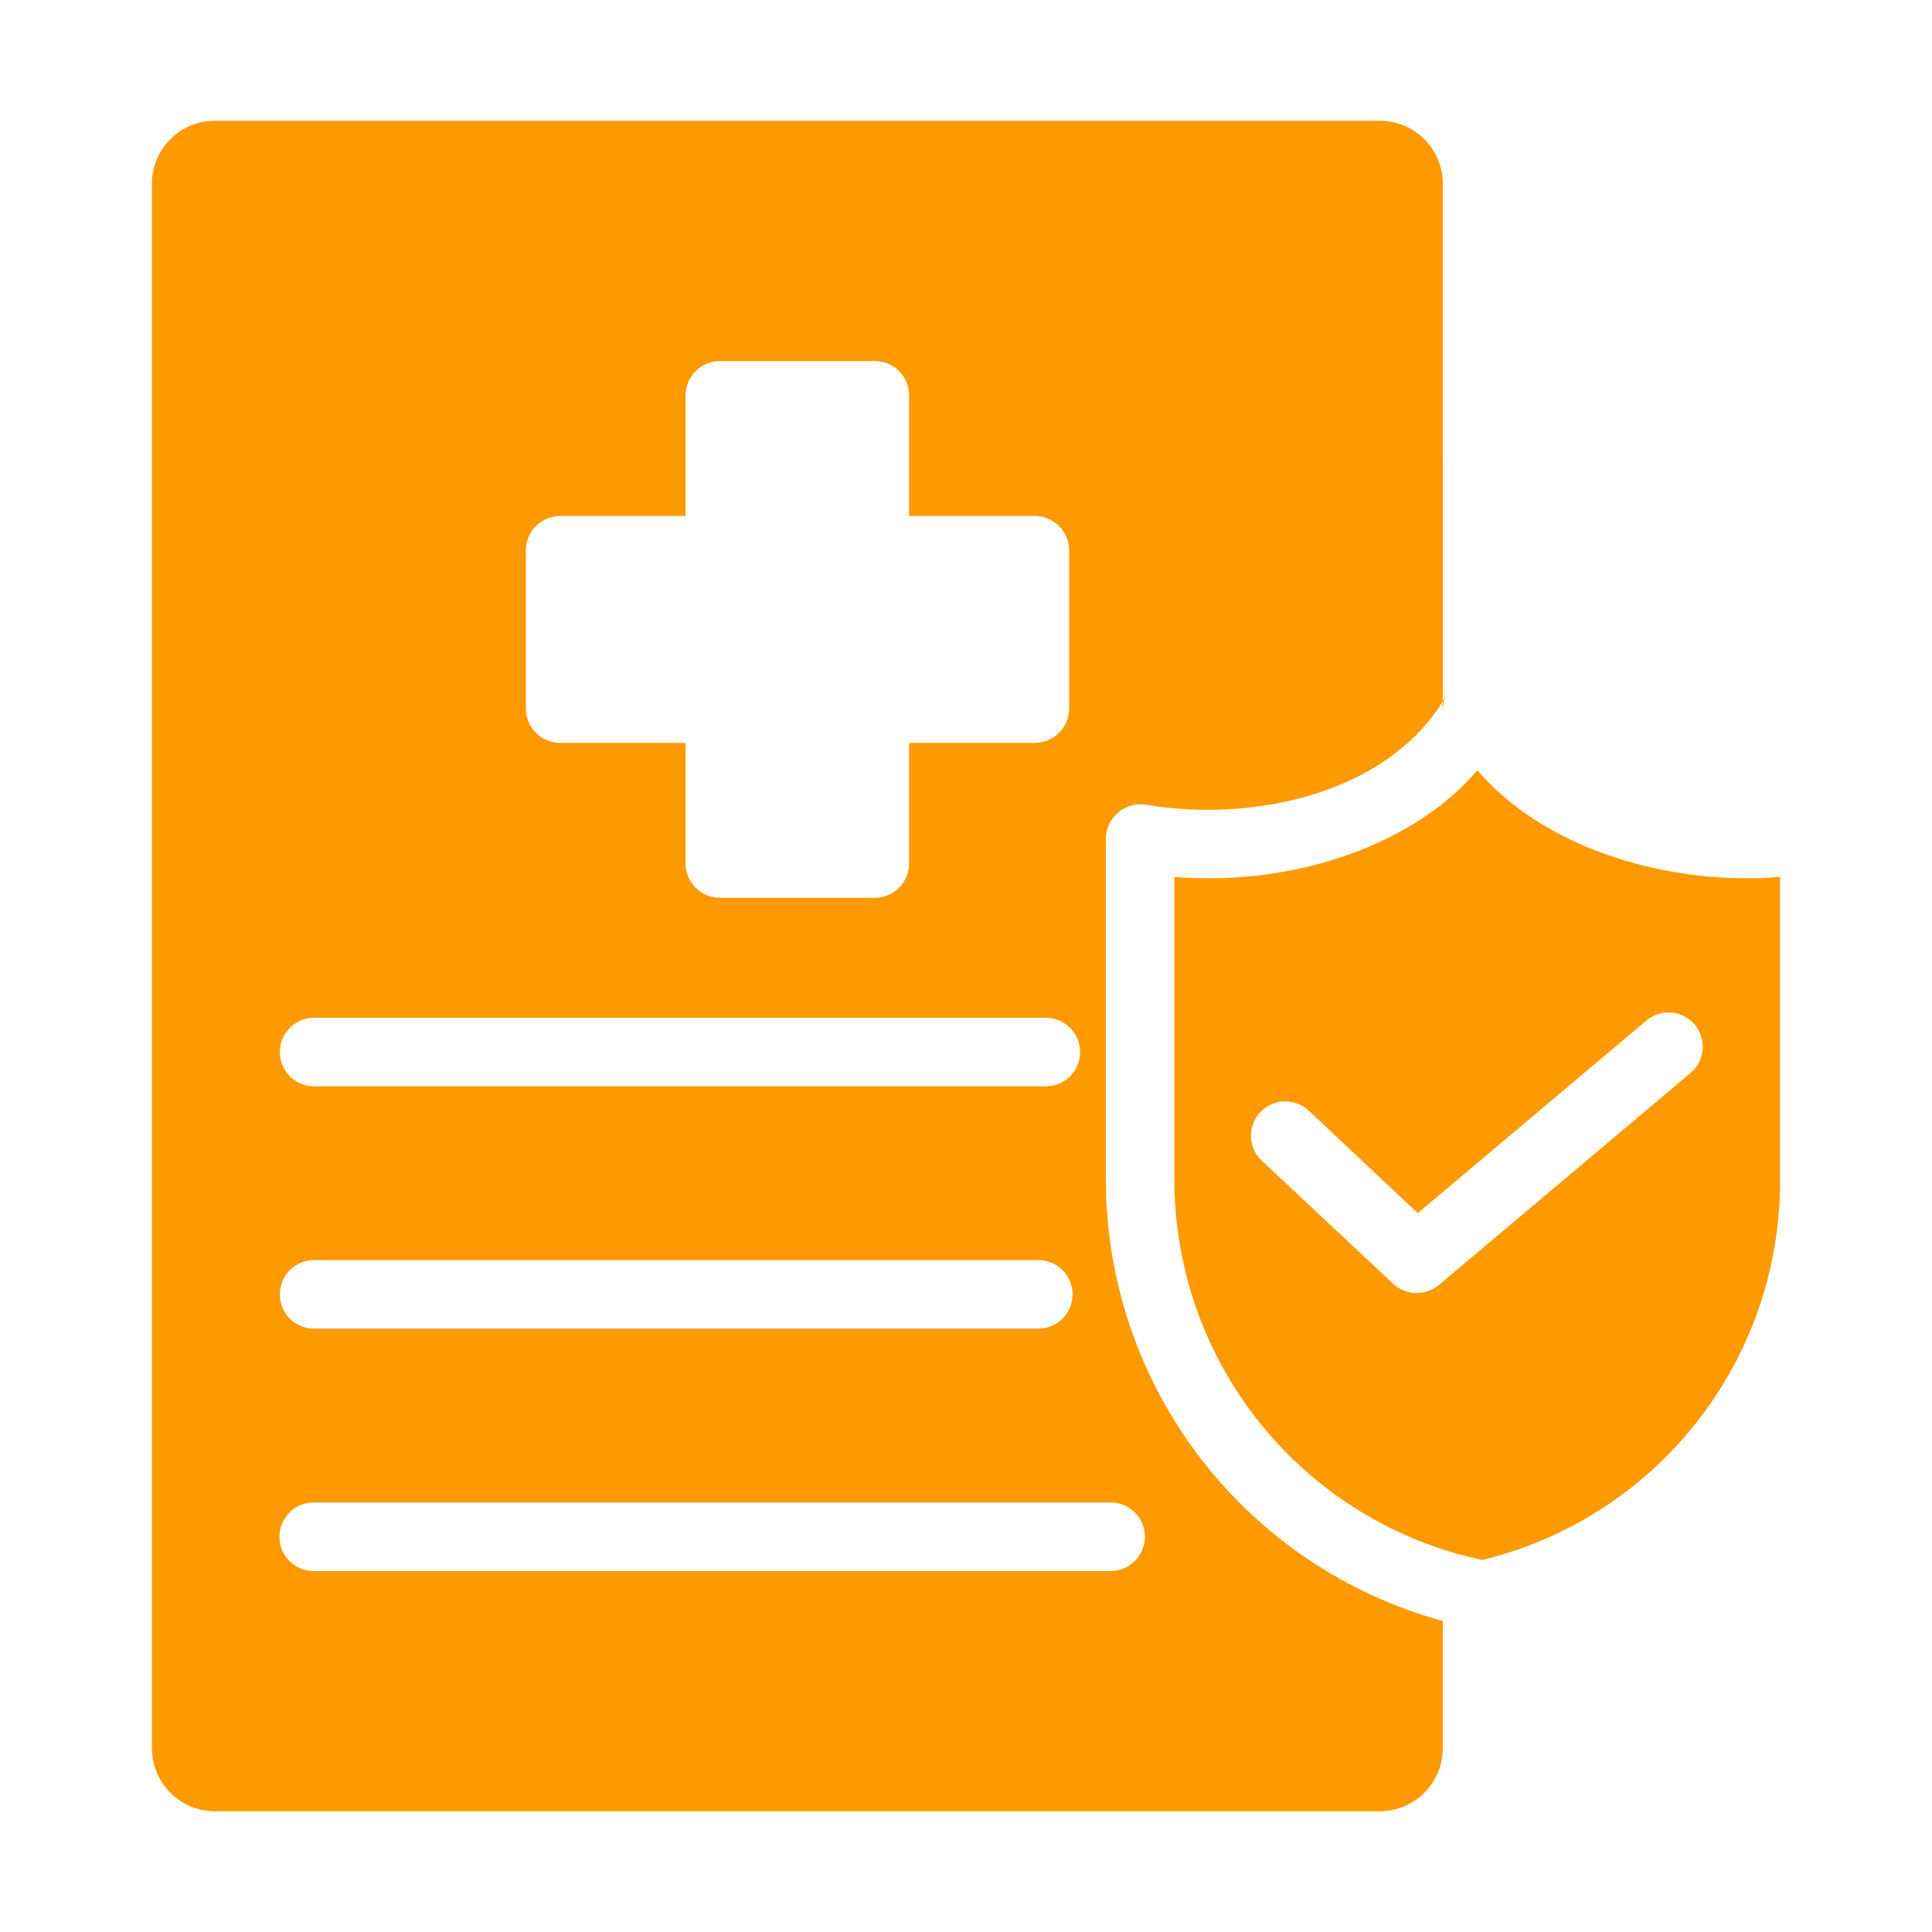 <svg xmlns="http://www.w3.org/2000/svg" width="42" height="42" viewBox="0 0 42 42" fill="none"><path d="M37.982 19.092C35.821 19.098 33.463 18.318 32.117 16.746C30.765 18.323 28.412 19.108 26.245 19.092C26.007 19.092 25.769 19.085 25.53 19.063V25.679C25.538 27.609 26.206 29.479 27.423 30.977C28.64 32.475 30.334 33.511 32.222 33.913C34.062 33.467 35.7 32.417 36.873 30.932C38.047 29.446 38.689 27.61 38.697 25.716V19.062C38.459 19.083 38.221 19.093 37.982 19.092ZM36.752 23.325L31.276 27.937C31.135 28.053 30.957 28.115 30.774 28.109C30.592 28.104 30.418 28.032 30.285 27.908L27.446 25.247C27.371 25.181 27.31 25.101 27.267 25.011C27.224 24.921 27.2 24.823 27.195 24.723C27.191 24.624 27.206 24.524 27.241 24.43C27.275 24.337 27.328 24.251 27.396 24.178C27.465 24.106 27.547 24.047 27.638 24.007C27.729 23.966 27.828 23.945 27.927 23.943C28.027 23.941 28.126 23.959 28.219 23.997C28.311 24.034 28.395 24.089 28.466 24.159L30.821 26.373L35.791 22.185C35.943 22.057 36.138 21.995 36.335 22.012C36.532 22.029 36.715 22.123 36.842 22.274C36.969 22.426 37.031 22.621 37.014 22.819C36.998 23.015 36.903 23.198 36.752 23.325Z" fill="#FF9900"></path><path d="M24.04 25.679V18.229C24.043 18.099 24.078 17.972 24.143 17.86C24.208 17.748 24.301 17.654 24.413 17.588C24.569 17.495 24.755 17.463 24.934 17.498C27.339 17.892 30.151 17.207 31.366 15.248L31.365 3.989C31.364 3.628 31.22 3.282 30.964 3.026C30.709 2.771 30.363 2.626 30.001 2.625H4.667C4.305 2.626 3.959 2.771 3.704 3.026C3.448 3.281 3.304 3.627 3.303 3.989V38.011C3.304 38.373 3.448 38.719 3.704 38.974C3.959 39.23 4.305 39.374 4.667 39.375H30.001C30.362 39.374 30.708 39.23 30.964 38.974C31.219 38.719 31.363 38.373 31.365 38.011V35.239C29.267 34.666 27.415 33.42 26.092 31.694C24.769 29.967 24.049 27.854 24.04 25.679ZM11.432 11.962C11.433 11.765 11.511 11.576 11.651 11.436C11.79 11.297 11.979 11.218 12.177 11.217H14.904V8.594C14.905 8.397 14.983 8.207 15.123 8.068C15.263 7.928 15.452 7.849 15.65 7.849H19.017C19.115 7.848 19.212 7.868 19.303 7.905C19.393 7.942 19.476 7.997 19.545 8.067C19.614 8.136 19.669 8.218 19.706 8.309C19.744 8.399 19.763 8.496 19.762 8.594V11.217H22.497C22.694 11.218 22.884 11.296 23.023 11.436C23.163 11.575 23.242 11.765 23.242 11.962V15.405C23.242 15.602 23.163 15.791 23.023 15.931C22.884 16.07 22.694 16.149 22.497 16.15H19.762V18.773C19.763 18.871 19.744 18.968 19.706 19.058C19.669 19.148 19.614 19.231 19.545 19.3C19.476 19.369 19.393 19.424 19.303 19.461C19.212 19.499 19.115 19.518 19.017 19.517H15.65C15.452 19.517 15.263 19.438 15.123 19.299C14.984 19.159 14.905 18.97 14.904 18.773V16.15H12.177C11.979 16.149 11.79 16.07 11.651 15.931C11.511 15.791 11.433 15.602 11.432 15.405V11.962ZM6.797 22.126H22.736C22.933 22.126 23.123 22.205 23.262 22.344C23.402 22.484 23.481 22.673 23.481 22.871C23.481 23.069 23.402 23.258 23.262 23.398C23.123 23.537 22.933 23.616 22.736 23.616H6.797C6.605 23.608 6.424 23.526 6.291 23.387C6.158 23.248 6.083 23.063 6.083 22.871C6.083 22.679 6.158 22.494 6.291 22.355C6.424 22.216 6.605 22.134 6.797 22.126ZM6.797 27.394H22.572C22.769 27.394 22.959 27.472 23.098 27.612C23.238 27.752 23.317 27.941 23.317 28.139C23.317 28.336 23.238 28.526 23.098 28.665C22.959 28.805 22.769 28.884 22.572 28.884H6.797C6.605 28.875 6.424 28.794 6.291 28.655C6.158 28.516 6.083 28.331 6.083 28.139C6.083 27.946 6.158 27.762 6.291 27.623C6.424 27.484 6.605 27.402 6.797 27.394ZM24.174 34.153H6.797C6.604 34.147 6.42 34.066 6.285 33.927C6.15 33.788 6.074 33.601 6.074 33.407C6.074 33.214 6.15 33.027 6.285 32.888C6.42 32.749 6.604 32.668 6.797 32.662H24.174C24.366 32.67 24.548 32.752 24.681 32.891C24.814 33.03 24.889 33.215 24.889 33.407C24.889 33.599 24.814 33.784 24.681 33.923C24.548 34.062 24.366 34.144 24.174 34.152L24.174 34.153Z" fill="#FF9900"></path><path d="M31.447 15.106C31.41 15.153 31.384 15.207 31.37 15.265C31.356 15.323 31.354 15.383 31.365 15.441C31.366 15.325 31.394 15.21 31.447 15.106Z" fill="#FF9900"></path></svg>